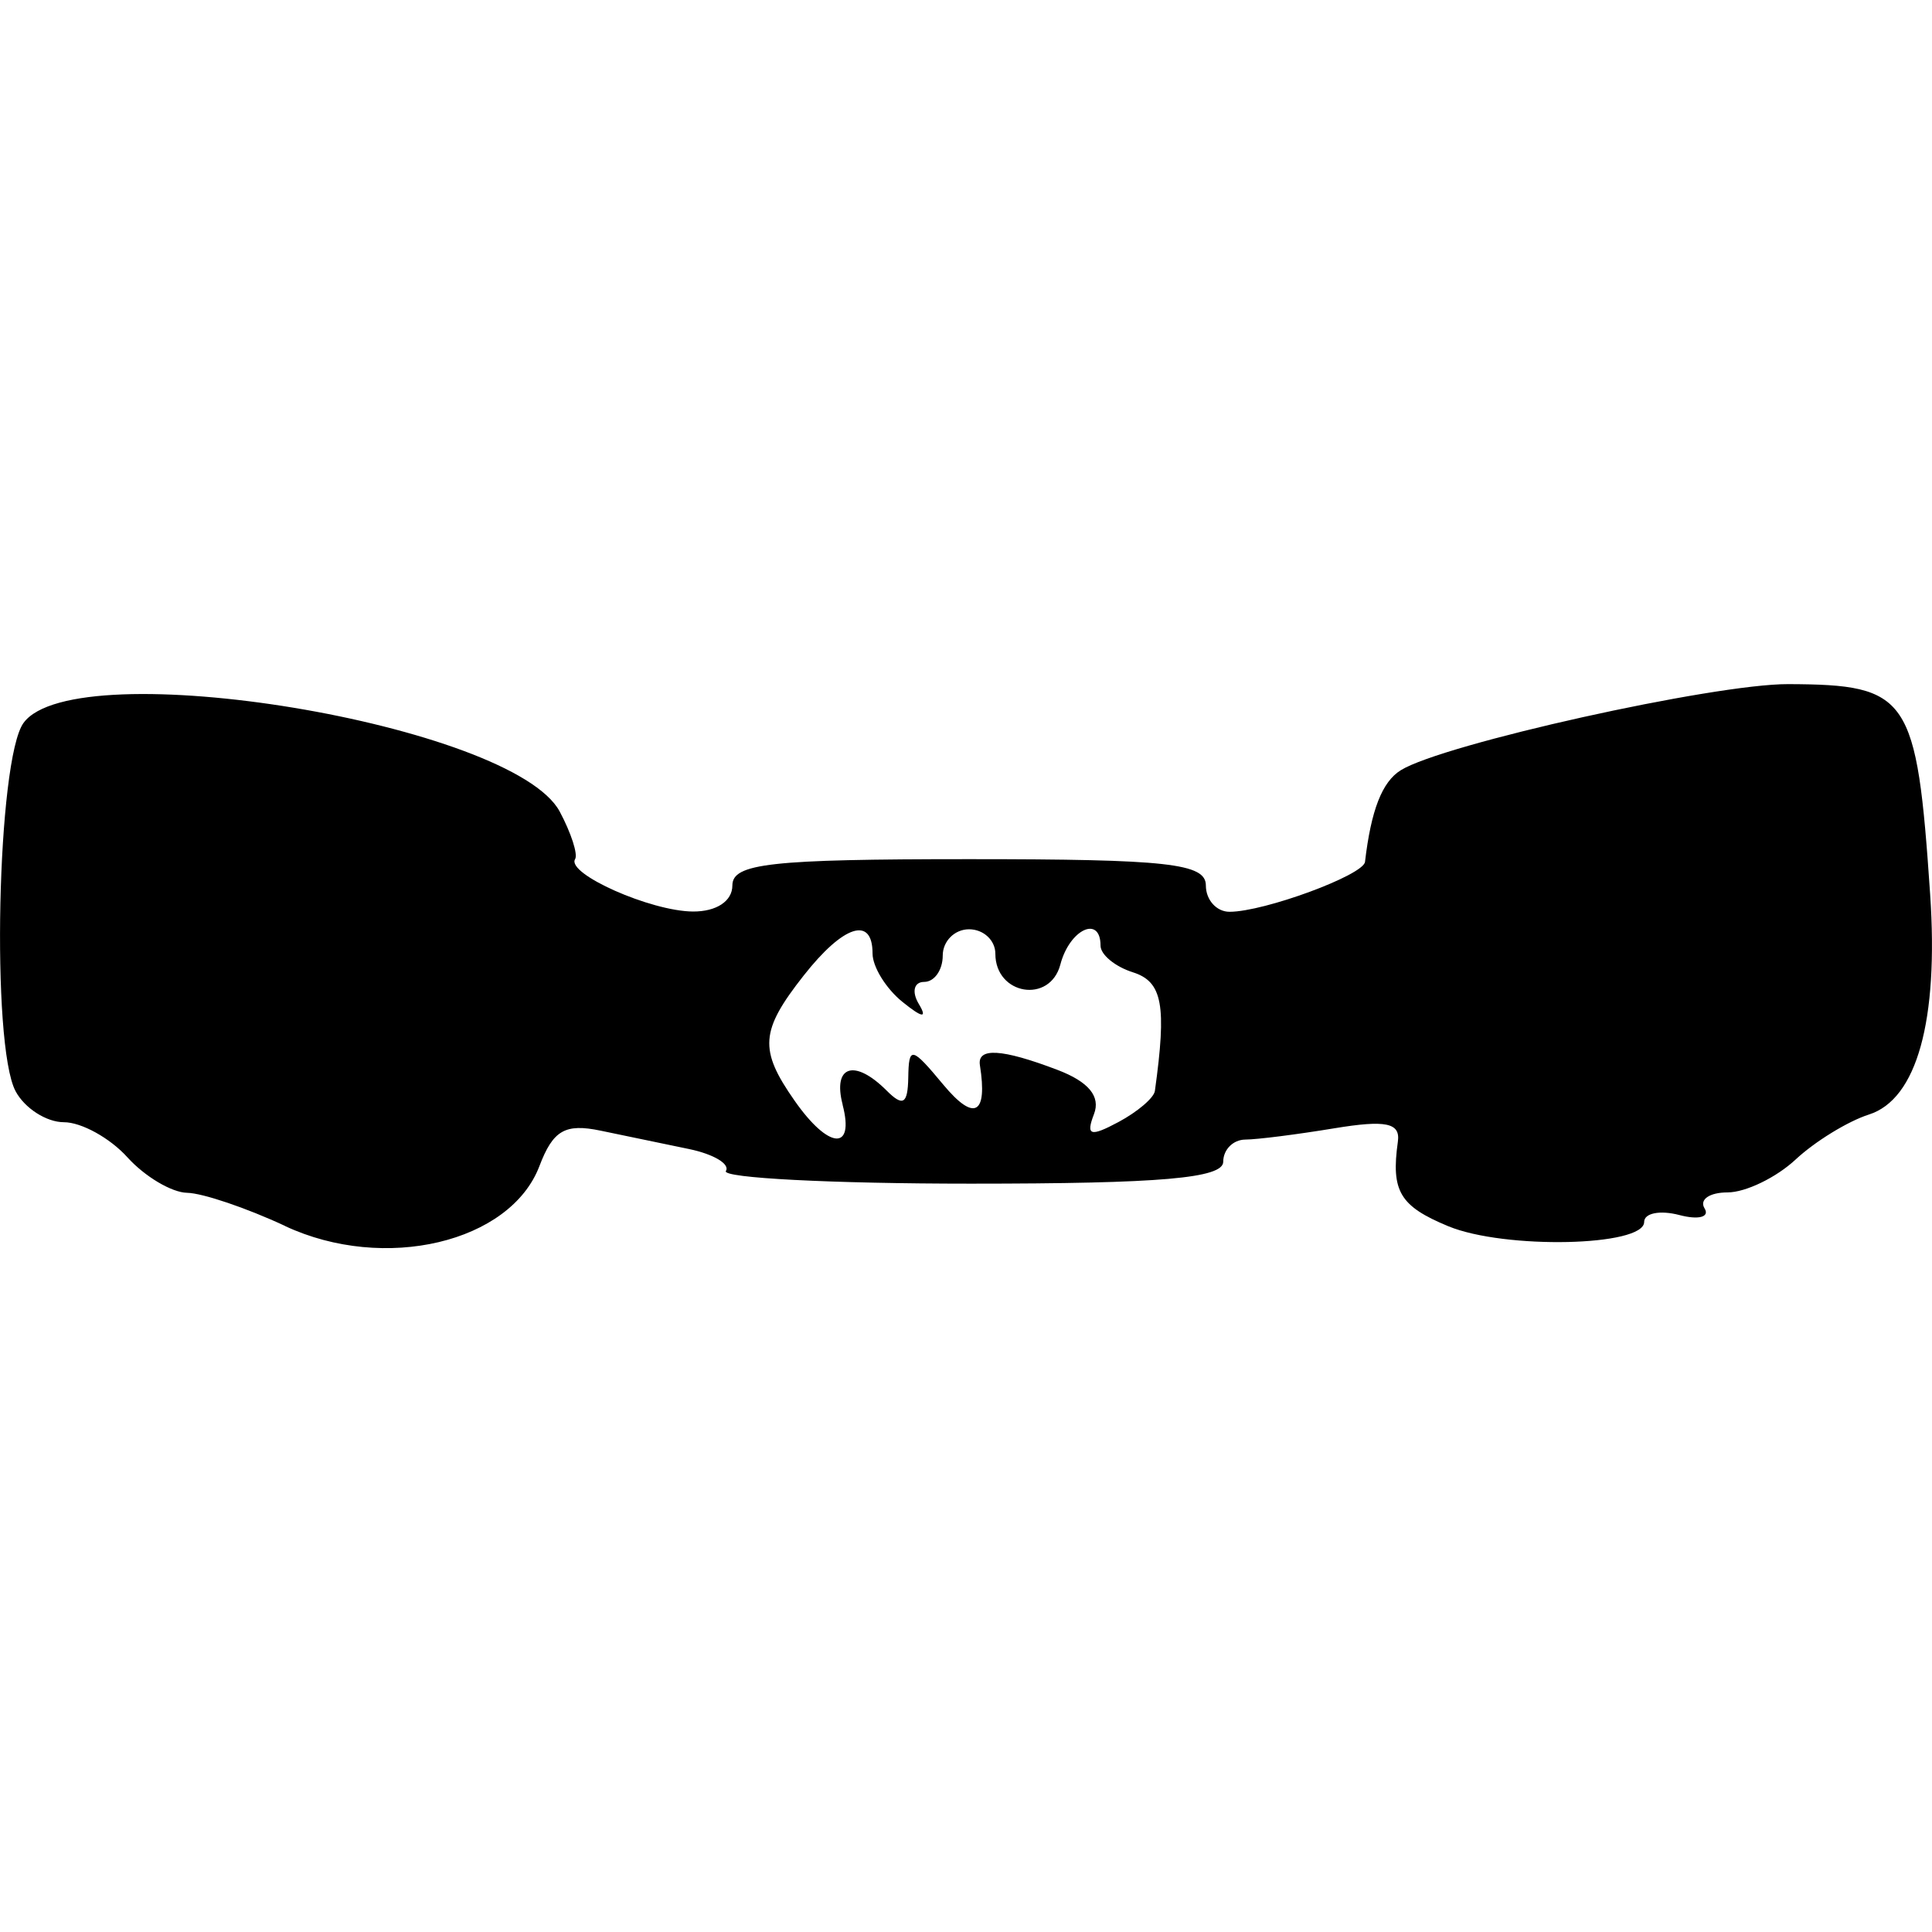 <?xml version="1.0" encoding="UTF-8" standalone="no"?>
<!-- Created with Inkscape (http://www.inkscape.org/) -->

<svg
   width="29.15mm"
   height="29.15mm"
   viewBox="0 0 29.15 29.15"
   version="1.1"
   id="svg1"
   xml:space="preserve"
   inkscape:version="1.3.2 (091e20e, 2023-11-25, custom)"
   sodipodi:docname="belt.svg"
   xmlns:inkscape="http://www.inkscape.org/namespaces/inkscape"
   xmlns:sodipodi="http://sodipodi.sourceforge.net/DTD/sodipodi-0.dtd"
   xmlns="http://www.w3.org/2000/svg"
   xmlns:svg="http://www.w3.org/2000/svg"><sodipodi:namedview
     id="namedview1"
     pagecolor="#ffffff"
     bordercolor="#000000"
     borderopacity="0.25"
     inkscape:showpageshadow="2"
     inkscape:pageopacity="0.0"
     inkscape:pagecheckerboard="0"
     inkscape:deskcolor="#d1d1d1"
     inkscape:document-units="mm"
     inkscape:zoom="5.911246"
     inkscape:cx="50.243214"
     inkscape:cy="16.493984"
     inkscape:window-width="2560"
     inkscape:window-height="1369"
     inkscape:window-x="-8"
     inkscape:window-y="819"
     inkscape:window-maximized="1"
     inkscape:current-layer="layer1" /><defs
     id="defs1" /><g
     inkscape:label="Layer 1"
     inkscape:groupmode="layer"
     id="layer1"
     transform="translate(-93.016,-143.569)"><path
       style="fill:#000000"
       d="m 97.319,162.067 c -0.582,-0.272 -1.248,-0.497 -1.48,-0.501 -0.232,-0.004 -0.638,-0.245 -0.901,-0.536 -0.263,-0.291 -0.694,-0.529 -0.958,-0.529 -0.263,0 -0.592,-0.211 -0.729,-0.468 -0.372,-0.696 -0.279,-5.013 0.121,-5.558 0.786,-1.073 7.383,0.02 8.089,1.339 0.172,0.322 0.277,0.645 0.232,0.718 -0.135,0.219 1.14,0.786 1.778,0.79 0.355,0.002 0.595,-0.157 0.595,-0.393 0,-0.333 0.573,-0.397 3.572,-0.397 2.999,0 3.572,0.064 3.572,0.397 0,0.218 0.161,0.397 0.357,0.397 0.523,0 2.02,-0.552 2.044,-0.753 0.092,-0.782 0.258,-1.208 0.54,-1.383 0.64,-0.396 4.724,-1.303 5.846,-1.299 1.822,0.007 1.938,0.179 2.141,3.171 0.129,1.908 -0.2,3.093 -0.924,3.323 -0.314,0.1 -0.812,0.405 -1.105,0.678 -0.293,0.273 -0.756,0.497 -1.028,0.497 -0.272,0 -0.428,0.108 -0.347,0.24 0.082,0.132 -0.09,0.178 -0.381,0.101 -0.291,-0.076 -0.53,-0.029 -0.53,0.105 0,0.37 -2.107,0.415 -2.956,0.064 -0.731,-0.303 -0.865,-0.527 -0.76,-1.276 0.04,-0.284 -0.18,-0.33 -0.961,-0.201 -0.557,0.092 -1.161,0.169 -1.343,0.17 -0.182,0.002 -0.331,0.152 -0.331,0.334 1e-5,0.249 -0.939,0.331 -3.811,0.331 -2.096,0 -3.758,-0.086 -3.693,-0.191 0.065,-0.105 -0.185,-0.254 -0.554,-0.331 -0.37,-0.077 -0.972,-0.202 -1.338,-0.278 -0.534,-0.111 -0.716,-0.005 -0.921,0.534 -0.439,1.156 -2.34,1.605 -3.837,0.906 z m 8.411,-1.831 c -0.154,-0.59 0.179,-0.697 0.664,-0.212 0.247,0.247 0.319,0.203 0.326,-0.198 0.008,-0.476 0.049,-0.468 0.529,0.109 0.467,0.561 0.67,0.453 0.552,-0.294 -0.043,-0.271 0.331,-0.249 1.169,0.07 0.471,0.179 0.655,0.401 0.552,0.668 -0.125,0.325 -0.056,0.347 0.37,0.119 0.288,-0.154 0.535,-0.365 0.549,-0.469 0.18,-1.296 0.115,-1.648 -0.332,-1.79 -0.268,-0.085 -0.488,-0.266 -0.488,-0.402 0,-0.465 -0.467,-0.247 -0.606,0.284 -0.156,0.597 -0.981,0.461 -0.981,-0.162 0,-0.203 -0.179,-0.369 -0.397,-0.369 -0.218,0 -0.397,0.179 -0.397,0.397 0,0.218 -0.126,0.397 -0.28,0.397 -0.154,0 -0.191,0.149 -0.082,0.331 0.135,0.225 0.055,0.214 -0.249,-0.032 -0.246,-0.2 -0.448,-0.527 -0.448,-0.728 0,-0.57 -0.439,-0.43 -1.039,0.333 -0.657,0.835 -0.677,1.118 -0.136,1.89 0.512,0.732 0.907,0.764 0.723,0.059 z"
       id="path1" /></g></svg>
